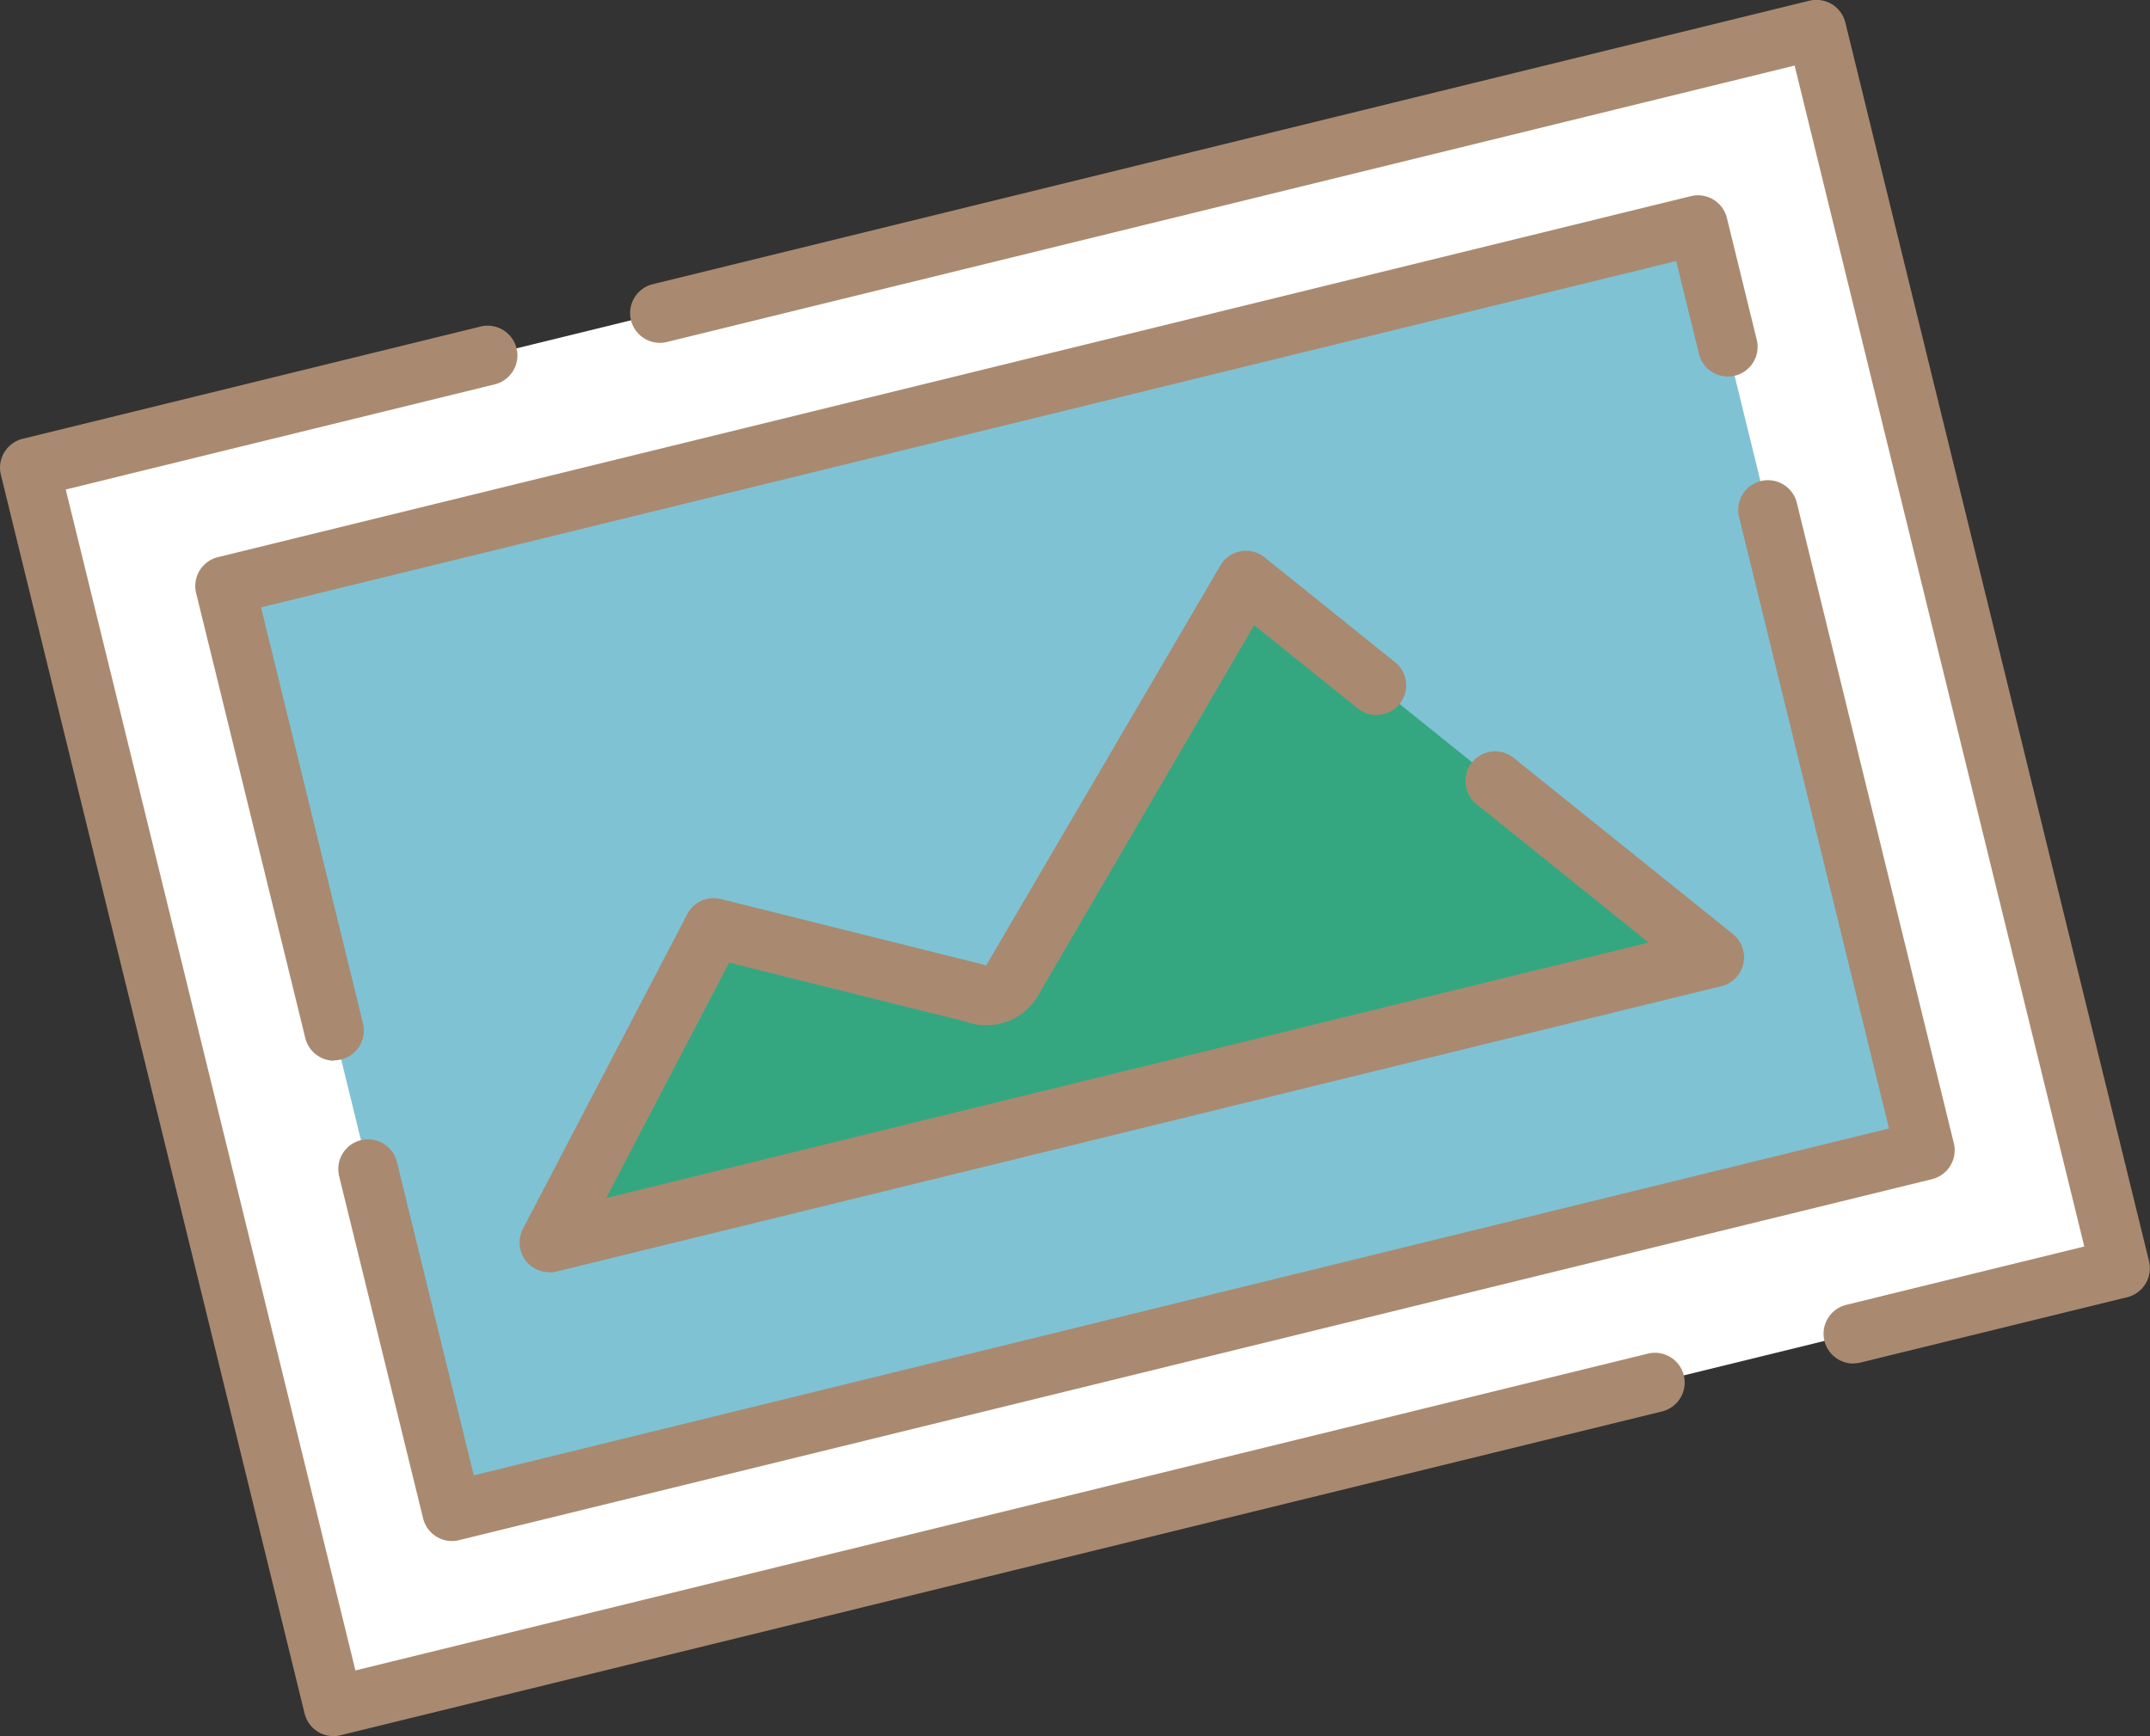 <svg xmlns="http://www.w3.org/2000/svg" width="51.211" height="41.361" viewBox="0 0 51.211 41.361">
  <rect x="0" y="0" width="51.211" height="41.361" fill="#333333" stroke="none"/>
  <g id="illust10" transform="translate(-539.989 -2535.93)">
    <rect id="長方形_225" data-name="長方形 225" width="43.82" height="30.384" transform="translate(540.698 2547.071) rotate(-13.774)" fill="#fff"/>
    <rect id="長方形_226" data-name="長方形 226" width="36.123" height="22.701" transform="matrix(0.971, -0.238, 0.238, 0.971, 545.35, 2549.887)" fill="#7fc2d4"/>
    <path id="パス_571" data-name="パス 571" d="M75.074,186.53l27.748-6.8L91.667,170.76l-5.537,9.479a.724.724,0,0,1-.925.348l-6.217-1.552Z" transform="translate(478 2379)" fill="#34a781"/>
    <path id="パス_572" data-name="パス 572" d="M69.931,198.291a.708.708,0,0,1-.687-.54l-7.234-29.51a.708.708,0,0,1,.519-.857l10.922-2.678a.709.709,0,0,1,.337,1.377l-10.233,2.509,6.9,28.134,30.8-7.551a.709.709,0,0,1,.337,1.377L70.1,198.27a.7.7,0,0,1-.169.021" transform="translate(478 2379)" fill="#a98a70"/>
    <path id="パス_573" data-name="パス 573" d="M106.143,189.414a.709.709,0,0,1-.168-1.4l5.66-1.388-6.9-28.134-26.875,6.589a.709.709,0,0,1-.337-1.377l27.563-6.757a.71.71,0,0,1,.857.52l7.234,29.509a.711.711,0,0,1-.519.858l-6.349,1.556a.7.7,0,0,1-.169.021" transform="translate(478 2379)" fill="#a98a70"/>
    <path id="パス_574" data-name="パス 574" d="M72.754,193.643a.708.708,0,0,1-.687-.54l-2-8.153a.708.708,0,1,1,1.376-.338l1.831,7.466,33.709-8.264-3.571-14.567a.708.708,0,1,1,1.376-.337l3.739,15.254a.709.709,0,0,1-.519.858l-35.085,8.6a.7.7,0,0,1-.169.021" transform="translate(478 2379)" fill="#a98a70"/>
    <path id="パス_575" data-name="パス 575" d="M69.948,182.2a.708.708,0,0,1-.687-.54l-2.6-10.6a.708.708,0,0,1,.519-.857l35.085-8.6a.709.709,0,0,1,.857.52l.711,2.9a.708.708,0,1,1-1.376.338l-.543-2.212L68.207,171.4l2.429,9.913a.71.71,0,0,1-.688.878" transform="translate(478 2379)" fill="#a98a70"/>
    <path id="パス_576" data-name="パス 576" d="M75.074,187.239a.708.708,0,0,1-.628-1.037l3.913-7.494a.708.708,0,0,1,.8-.36l6.218,1.552a.836.836,0,0,1,.1.033l5.579-9.53a.706.706,0,0,1,.483-.339.7.7,0,0,1,.573.145l3.138,2.523a.708.708,0,0,1-.888,1.1l-2.5-2.008L86.742,180.6a1.424,1.424,0,0,1-1.751.668l-5.634-1.406-2.929,5.61,24.832-6.086-4.07-3.273a.708.708,0,1,1,.888-1.1l5.188,4.17a.709.709,0,0,1-.275,1.241l-27.749,6.8a.685.685,0,0,1-.168.021" transform="translate(478 2379)" fill="#a98a70"/>
  </g>
</svg>
